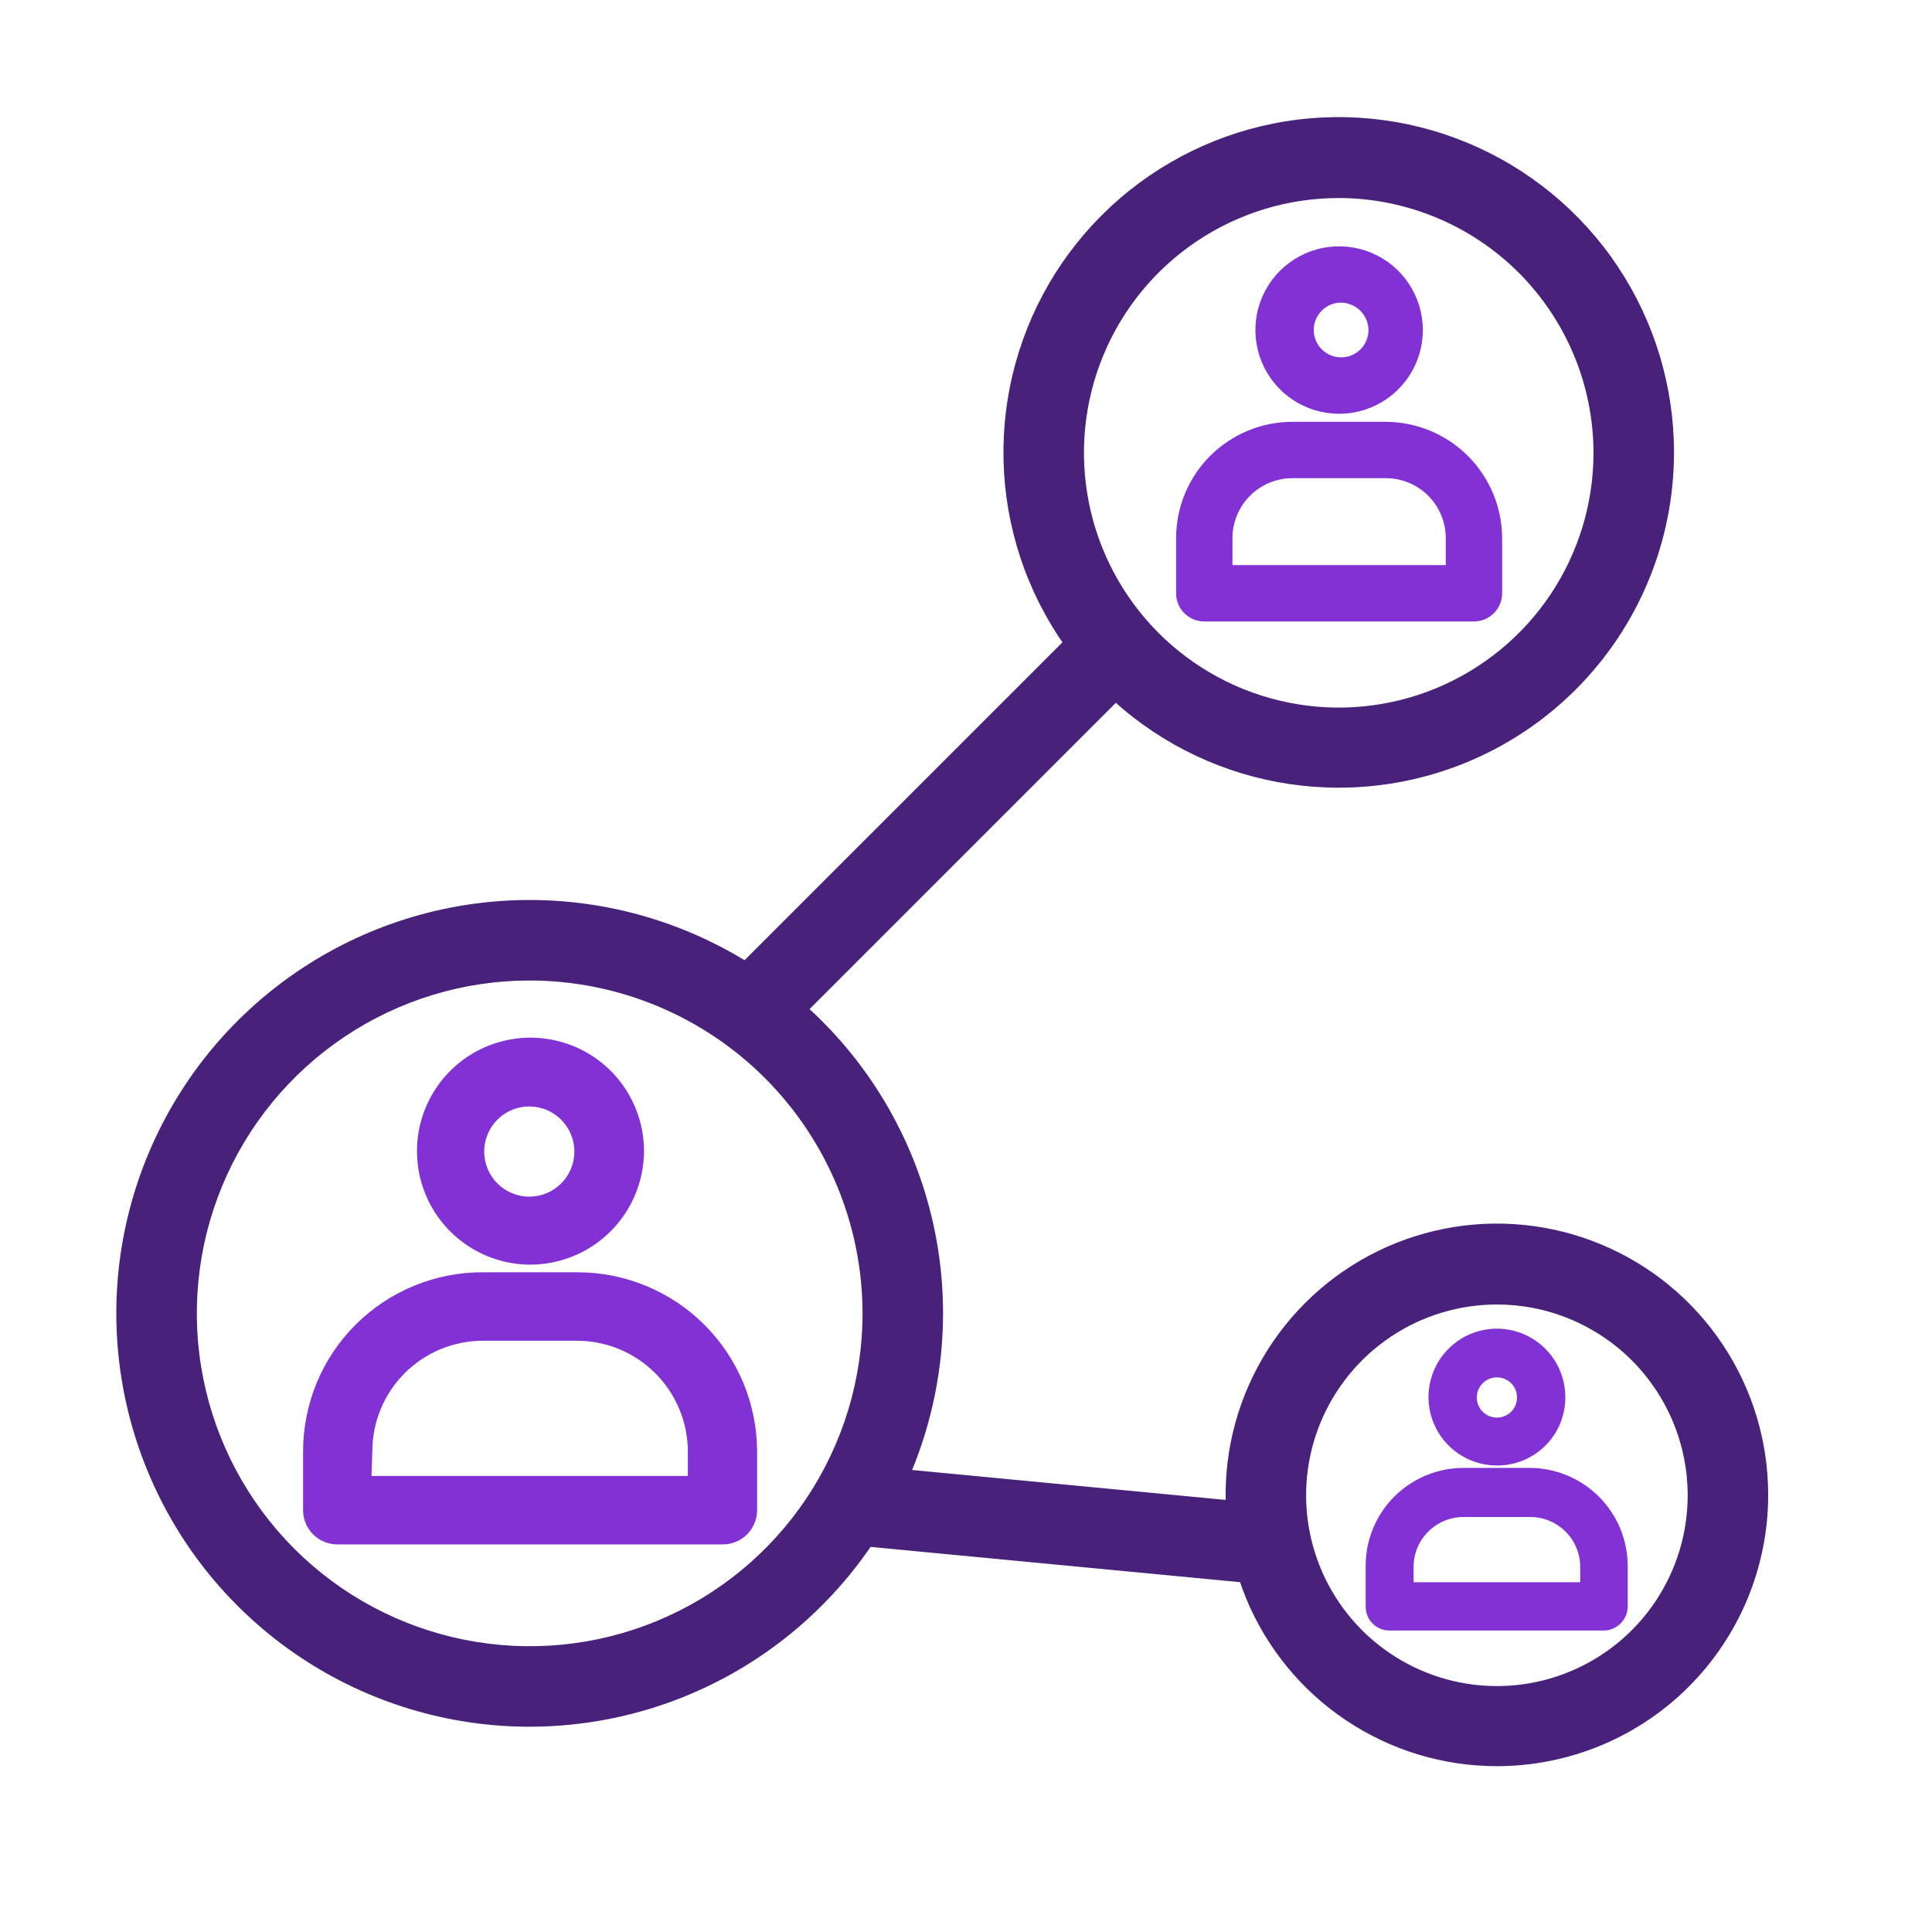 <?xml version="1.0" encoding="UTF-8"?> <svg xmlns="http://www.w3.org/2000/svg" width="48" height="48" viewBox="0 0 48 48" fill="none"><path d="M13.16 42.9C11.129 42.9 9.143 42.298 7.454 41.169C5.766 40.041 4.449 38.437 3.672 36.56C2.895 34.684 2.691 32.619 3.087 30.627C3.484 28.634 4.462 26.804 5.898 25.368C7.334 23.932 9.164 22.954 11.157 22.557C13.149 22.161 15.214 22.365 17.09 23.142C18.967 23.919 20.571 25.235 21.699 26.924C22.828 28.613 23.43 30.599 23.43 32.63C23.427 35.353 22.345 37.964 20.419 39.889C18.494 41.815 15.883 42.898 13.16 42.9ZM13.16 24.36C11.524 24.36 9.926 24.845 8.566 25.754C7.206 26.663 6.146 27.954 5.52 29.465C4.894 30.977 4.73 32.639 5.049 34.243C5.368 35.848 6.156 37.321 7.312 38.478C8.469 39.635 9.943 40.422 11.547 40.741C13.151 41.06 14.814 40.897 16.325 40.271C17.836 39.645 19.128 38.585 20.036 37.225C20.945 35.865 21.43 34.266 21.43 32.63C21.427 30.438 20.555 28.336 19.005 26.785C17.455 25.235 15.353 24.363 13.16 24.36Z" fill="#48217A"></path><path d="M33.27 19.57C31.622 19.572 30.01 19.085 28.639 18.17C27.267 17.256 26.198 15.955 25.566 14.432C24.934 12.91 24.769 11.234 25.09 9.617C25.411 8 26.204 6.515 27.37 5.35C28.536 4.184 30.021 3.391 31.637 3.069C33.254 2.748 34.93 2.914 36.453 3.546C37.975 4.178 39.276 5.247 40.191 6.618C41.105 7.99 41.592 9.602 41.59 11.25C41.587 13.456 40.71 15.57 39.15 17.13C37.591 18.69 35.476 19.567 33.27 19.57ZM33.27 4.92C32.018 4.918 30.793 5.287 29.751 5.982C28.708 6.676 27.895 7.664 27.415 8.821C26.934 9.977 26.808 11.25 27.051 12.479C27.294 13.707 27.896 14.836 28.781 15.722C29.666 16.609 30.793 17.212 32.022 17.457C33.25 17.703 34.523 17.578 35.68 17.099C36.837 16.62 37.827 15.809 38.523 14.768C39.219 13.726 39.59 12.502 39.59 11.25C39.587 9.574 38.921 7.967 37.737 6.78C36.552 5.594 34.946 4.925 33.27 4.92Z" fill="#48217A"></path><path d="M37.19 43.88C35.857 43.88 34.553 43.484 33.445 42.743C32.336 42.002 31.472 40.949 30.962 39.717C30.453 38.485 30.32 37.129 30.58 35.821C30.841 34.514 31.484 33.313 32.428 32.37C33.371 31.428 34.573 30.787 35.881 30.528C37.19 30.269 38.545 30.404 39.776 30.916C41.008 31.427 42.06 32.293 42.799 33.403C43.539 34.512 43.932 35.816 43.93 37.15C43.928 38.936 43.216 40.648 41.953 41.909C40.689 43.171 38.976 43.88 37.19 43.88ZM37.19 32.41C36.253 32.41 35.336 32.688 34.557 33.209C33.777 33.73 33.17 34.47 32.811 35.336C32.452 36.202 32.358 37.155 32.541 38.075C32.724 38.994 33.176 39.839 33.839 40.502C34.501 41.164 35.346 41.616 36.266 41.799C37.185 41.982 38.138 41.888 39.004 41.529C39.87 41.17 40.611 40.563 41.131 39.783C41.652 39.004 41.93 38.087 41.93 37.15C41.93 36.527 41.808 35.911 41.569 35.336C41.331 34.761 40.982 34.238 40.542 33.798C40.102 33.358 39.579 33.009 39.004 32.771C38.429 32.532 37.813 32.41 37.19 32.41Z" fill="#48217A"></path><path d="M27.027 15.328L17.912 24.442L19.326 25.857L28.441 16.742L27.027 15.328Z" fill="#48217A"></path><path d="M20.564 36.322L20.375 38.313L31.365 39.362L31.555 37.371L20.564 36.322Z" fill="#48217A"></path><path d="M13.16 31.42C12.603 31.416 12.06 31.247 11.599 30.935C11.137 30.623 10.779 30.181 10.569 29.665C10.358 29.15 10.306 28.583 10.416 28.038C10.528 27.492 10.798 26.991 11.193 26.599C11.588 26.207 12.091 25.94 12.637 25.833C13.184 25.726 13.749 25.783 14.264 25.997C14.778 26.211 15.217 26.572 15.526 27.035C15.835 27.499 16 28.043 16 28.6C15.999 28.972 15.924 29.339 15.781 29.682C15.637 30.025 15.428 30.336 15.164 30.598C14.9 30.86 14.588 31.067 14.244 31.208C13.9 31.349 13.531 31.421 13.16 31.42ZM13.16 27.49C12.938 27.488 12.72 27.552 12.534 27.674C12.348 27.797 12.203 27.972 12.117 28.177C12.031 28.382 12.008 28.608 12.051 28.826C12.094 29.044 12.201 29.245 12.358 29.402C12.515 29.559 12.716 29.666 12.934 29.709C13.152 29.752 13.378 29.729 13.583 29.643C13.788 29.557 13.963 29.412 14.085 29.226C14.208 29.04 14.272 28.822 14.27 28.6C14.267 28.306 14.149 28.026 13.942 27.818C13.734 27.61 13.453 27.493 13.16 27.49Z" fill="#8231D4"></path><path d="M17.94 38.37H8.38C8.154 38.37 7.938 38.28 7.779 38.121C7.619 37.962 7.53 37.745 7.53 37.52V36.06C7.53 35.474 7.646 34.894 7.87 34.352C8.095 33.811 8.425 33.32 8.84 32.906C9.256 32.493 9.748 32.165 10.291 31.943C10.833 31.72 11.414 31.607 12 31.61H14.35C15.531 31.61 16.664 32.078 17.5 32.913C18.336 33.747 18.807 34.879 18.81 36.06V37.52C18.81 37.633 18.787 37.745 18.743 37.85C18.699 37.954 18.635 38.049 18.554 38.128C18.473 38.207 18.377 38.27 18.271 38.311C18.166 38.353 18.053 38.373 17.94 38.37ZM9.23 36.67H17.09V36.06C17.087 35.33 16.795 34.63 16.278 34.115C15.761 33.599 15.06 33.31 14.33 33.31H12C11.27 33.31 10.571 33.6 10.055 34.115C9.54 34.631 9.25 35.331 9.25 36.06L9.23 36.67Z" fill="#8231D4"></path><path d="M33.27 10.28C32.859 10.28 32.456 10.158 32.114 9.93C31.772 9.701 31.506 9.376 31.348 8.996C31.191 8.616 31.15 8.198 31.23 7.794C31.31 7.391 31.508 7.02 31.799 6.729C32.09 6.438 32.461 6.24 32.864 6.16C33.268 6.08 33.686 6.121 34.066 6.278C34.446 6.436 34.771 6.702 34.999 7.045C35.228 7.387 35.35 7.789 35.35 8.2C35.35 8.752 35.131 9.281 34.741 9.671C34.351 10.061 33.822 10.28 33.27 10.28ZM33.27 7.52C33.138 7.53 33.012 7.578 32.907 7.658C32.802 7.739 32.722 7.848 32.678 7.973C32.635 8.097 32.628 8.232 32.66 8.361C32.691 8.489 32.76 8.606 32.856 8.696C32.953 8.786 33.074 8.846 33.205 8.868C33.335 8.891 33.469 8.875 33.59 8.822C33.712 8.77 33.815 8.683 33.888 8.572C33.961 8.462 34 8.332 34 8.2C33.999 8.107 33.979 8.015 33.941 7.93C33.903 7.844 33.849 7.768 33.78 7.704C33.712 7.641 33.632 7.591 33.544 7.56C33.456 7.528 33.363 7.515 33.27 7.52Z" fill="#8231D4"></path><path d="M36.62 15.44H29.92C29.735 15.44 29.556 15.366 29.425 15.235C29.294 15.104 29.22 14.926 29.22 14.74V13.37C29.22 12.604 29.525 11.868 30.067 11.326C30.609 10.784 31.344 10.48 32.11 10.48H34.43C35.196 10.483 35.929 10.788 36.471 11.329C37.012 11.871 37.318 12.604 37.32 13.37V14.74C37.32 14.832 37.302 14.923 37.267 15.008C37.232 15.093 37.18 15.17 37.115 15.235C37.05 15.3 36.973 15.351 36.888 15.387C36.803 15.422 36.712 15.44 36.62 15.44ZM30.62 14.04H35.92V13.37C35.92 12.975 35.763 12.596 35.484 12.316C35.204 12.037 34.825 11.88 34.43 11.88H32.11C31.715 11.88 31.336 12.037 31.057 12.316C30.777 12.596 30.62 12.975 30.62 13.37V14.04Z" fill="#8231D4"></path><path d="M37.19 36.41C36.854 36.41 36.525 36.31 36.245 36.123C35.965 35.936 35.747 35.669 35.619 35.358C35.49 35.047 35.457 34.705 35.524 34.375C35.59 34.045 35.753 33.742 35.992 33.504C36.23 33.267 36.534 33.106 36.865 33.041C37.195 32.977 37.537 33.012 37.848 33.142C38.158 33.273 38.423 33.492 38.609 33.773C38.794 34.054 38.892 34.383 38.89 34.72C38.89 34.943 38.846 35.163 38.761 35.369C38.675 35.575 38.55 35.761 38.392 35.919C38.234 36.076 38.046 36.2 37.84 36.284C37.634 36.369 37.413 36.411 37.19 36.41ZM37.19 34.22C37.058 34.22 36.93 34.273 36.837 34.367C36.743 34.46 36.69 34.587 36.69 34.72C36.69 34.853 36.743 34.98 36.837 35.074C36.93 35.167 37.058 35.22 37.19 35.22C37.323 35.22 37.45 35.167 37.544 35.074C37.638 34.98 37.69 34.853 37.69 34.72C37.69 34.587 37.638 34.46 37.544 34.367C37.45 34.273 37.323 34.22 37.19 34.22Z" fill="#8231D4"></path><path d="M39.86 40.51H34.53C34.451 40.511 34.372 40.497 34.299 40.467C34.225 40.437 34.158 40.393 34.102 40.337C34.047 40.281 34.002 40.215 33.973 40.141C33.943 40.068 33.928 39.989 33.93 39.91V38.91C33.928 38.59 33.99 38.273 34.112 37.977C34.233 37.681 34.412 37.412 34.638 37.185C34.864 36.959 35.132 36.779 35.428 36.656C35.723 36.533 36.04 36.47 36.36 36.47H38C38.647 36.47 39.267 36.727 39.725 37.185C40.183 37.642 40.44 38.263 40.44 38.91V39.91C40.44 40.066 40.379 40.215 40.271 40.327C40.163 40.439 40.015 40.505 39.86 40.51ZM35.12 39.31H39.26V38.93C39.26 38.765 39.227 38.602 39.163 38.451C39.1 38.299 39.007 38.161 38.889 38.046C38.772 37.931 38.633 37.84 38.48 37.779C38.328 37.717 38.164 37.687 38 37.69H36.36C36.031 37.69 35.715 37.821 35.483 38.053C35.25 38.286 35.12 38.601 35.12 38.93V39.31Z" fill="#8231D4"></path></svg> 